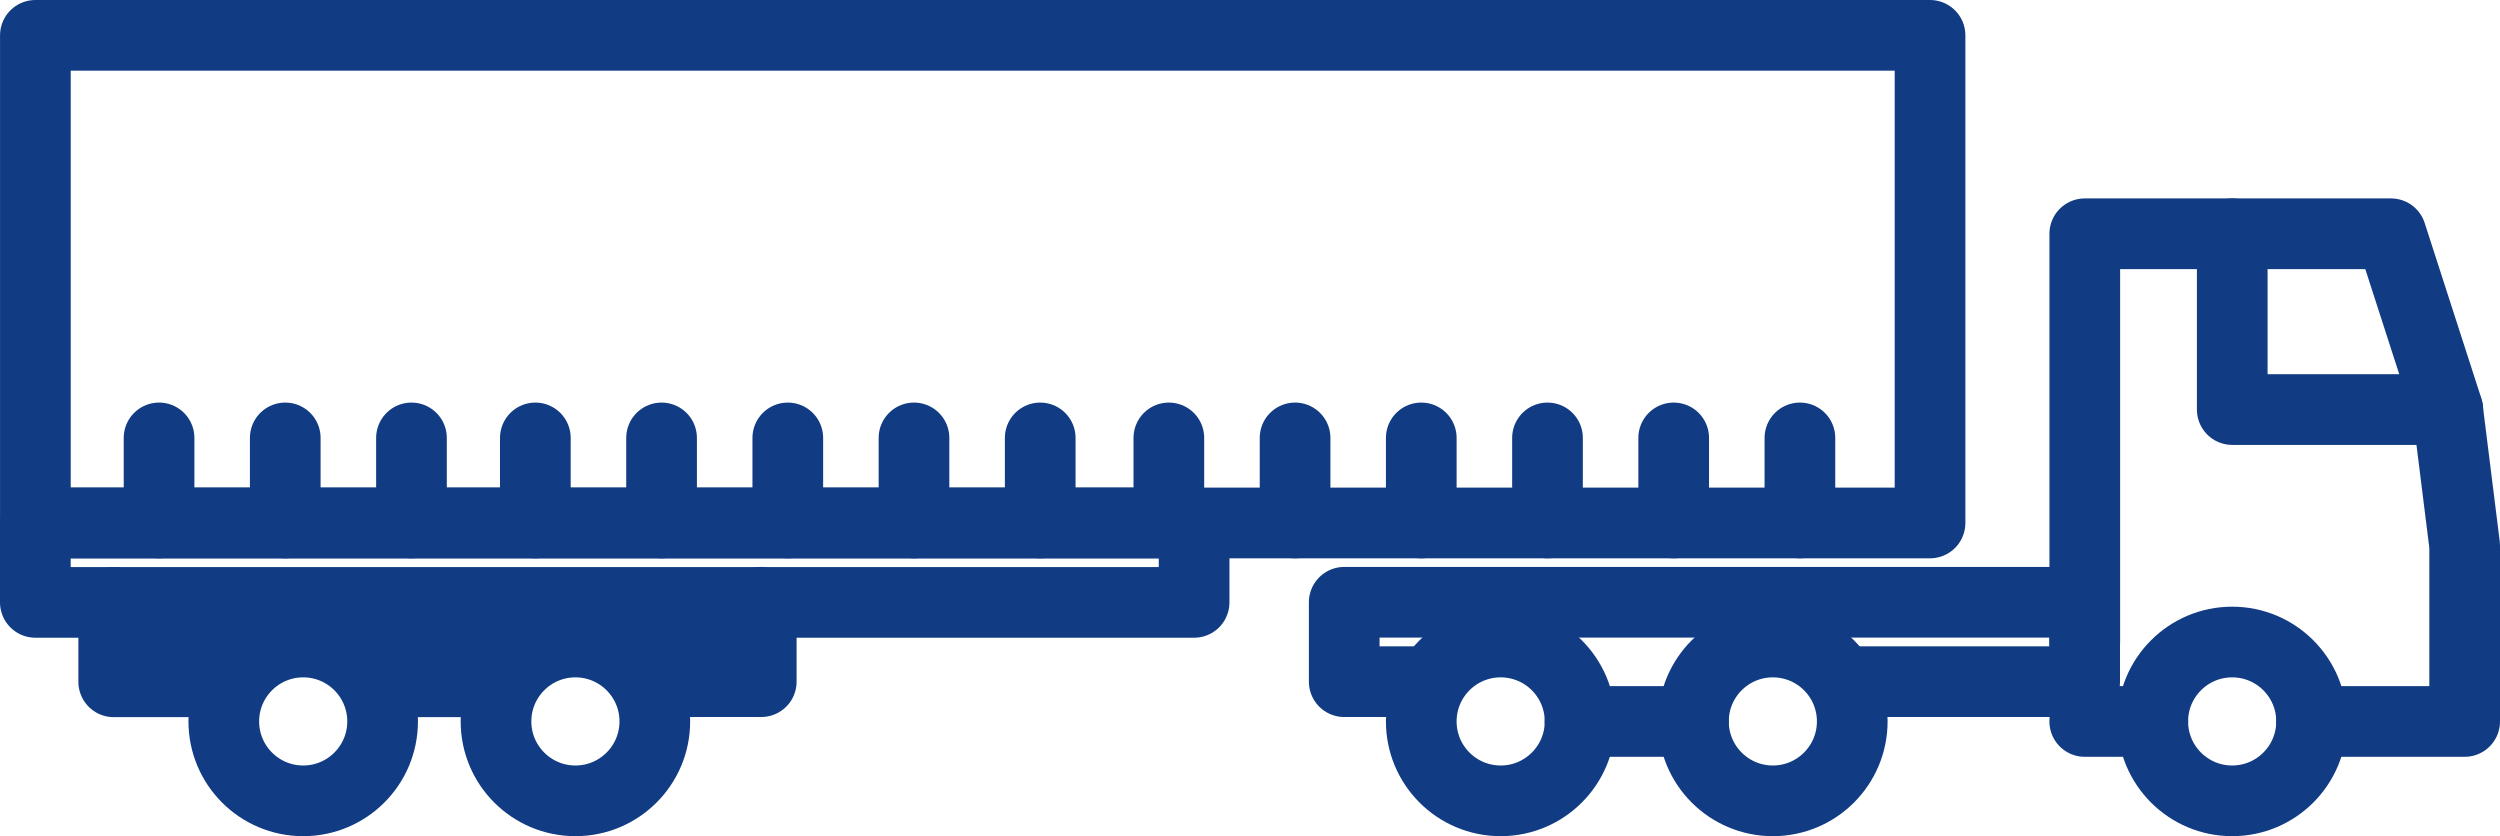 <svg xmlns="http://www.w3.org/2000/svg" width="70.745" height="23.662" viewBox="0 0 70.745 23.662">
  <g id="Group_3019" data-name="Group 3019" transform="translate(-5465.749 -2395.21)">
    <path id="Path_1186" data-name="Path 1186" d="M5482.593,2412.256h-15.844v-2.247h32.791v2.247h-16.947" fill="none" stroke="#113b83" stroke-linecap="round" stroke-linejoin="round" stroke-width="2"/>
    <circle id="Ellipse_141" data-name="Ellipse 141" cx="2.247" cy="2.247" r="2.247" transform="translate(5472.082 2413.378)" fill="none" stroke="#113b83" stroke-linecap="round" stroke-linejoin="round" stroke-width="2"/>
    <circle id="Ellipse_142" data-name="Ellipse 142" cx="2.247" cy="2.247" r="2.247" transform="translate(5479.785 2413.378)" fill="none" stroke="#113b83" stroke-linecap="round" stroke-linejoin="round" stroke-width="2"/>
    <line id="Line_191" data-name="Line 191" x2="3.209" transform="translate(5483.145 2413.378)" fill="none" stroke="#113b83" stroke-linecap="round" stroke-linejoin="round" stroke-width="2"/>
    <line id="Line_191-2" data-name="Line 191" x2="3.209" transform="translate(5476.576 2413.378)" fill="none" stroke="#113b83" stroke-linecap="round" stroke-linejoin="round" stroke-width="2"/>
    <line id="Line_191-3" data-name="Line 191" x2="3.209" transform="translate(5469.261 2413.378)" fill="none" stroke="#113b83" stroke-linecap="round" stroke-linejoin="round" stroke-width="2"/>
    <line id="Line_191-4" data-name="Line 191" x2="3.209" transform="translate(5476.576 2414.503)" fill="none" stroke="#113b83" stroke-linecap="round" stroke-linejoin="round" stroke-width="2"/>
    <path id="Line_191-5" data-name="Line 191" d="M5468.967,2412.256v2.248h3.209" fill="none" stroke="#113b83" stroke-linecap="round" stroke-linejoin="round" stroke-width="2"/>
    <path id="Line_191-6" data-name="Line 191" d="M5484.082,2414.5h3.209v-2.248" fill="none" stroke="#113b83" stroke-linecap="round" stroke-linejoin="round" stroke-width="2"/>
    <rect id="Rectangle_508-2" data-name="Rectangle 508-2" width="53.615" height="13.799" transform="translate(5466.75 2396.21)" fill="none" stroke="#113b83" stroke-linecap="round" stroke-linejoin="round" stroke-width="2"/>
    <line id="Rectangle_508-2-2" data-name="Rectangle 508-2" y1="2.407" transform="translate(5498.825 2407.602)" fill="none" stroke="#113b83" stroke-linecap="round" stroke-linejoin="round" stroke-width="2"/>
    <line id="Rectangle_508-2-3" data-name="Rectangle 508-2" y1="2.407" transform="translate(5502.397 2407.602)" fill="none" stroke="#113b83" stroke-linecap="round" stroke-linejoin="round" stroke-width="2"/>
    <line id="Rectangle_508-2-4" data-name="Rectangle 508-2" y1="2.407" transform="translate(5505.968 2407.602)" fill="none" stroke="#113b83" stroke-linecap="round" stroke-linejoin="round" stroke-width="2"/>
    <line id="Rectangle_508-2-5" data-name="Rectangle 508-2" y1="2.407" transform="translate(5509.54 2407.602)" fill="none" stroke="#113b83" stroke-linecap="round" stroke-linejoin="round" stroke-width="2"/>
    <line id="Rectangle_508-2-6" data-name="Rectangle 508-2" y1="2.407" transform="translate(5513.111 2407.602)" fill="none" stroke="#113b83" stroke-linecap="round" stroke-linejoin="round" stroke-width="2"/>
    <line id="Rectangle_508-2-7" data-name="Rectangle 508-2" y1="2.407" transform="translate(5516.683 2407.602)" fill="none" stroke="#113b83" stroke-linecap="round" stroke-linejoin="round" stroke-width="2"/>
    <line id="Rectangle_508-2-8" data-name="Rectangle 508-2" y1="2.407" transform="translate(5480.898 2407.602)" fill="none" stroke="#113b83" stroke-linecap="round" stroke-linejoin="round" stroke-width="2"/>
    <line id="Rectangle_508-2-9" data-name="Rectangle 508-2" y1="2.407" transform="translate(5484.47 2407.602)" fill="none" stroke="#113b83" stroke-linecap="round" stroke-linejoin="round" stroke-width="2"/>
    <line id="Rectangle_508-2-10" data-name="Rectangle 508-2" y1="2.407" transform="translate(5488.042 2407.602)" fill="none" stroke="#113b83" stroke-linecap="round" stroke-linejoin="round" stroke-width="2"/>
    <line id="Rectangle_508-2-11" data-name="Rectangle 508-2" y1="2.407" transform="translate(5491.613 2407.602)" fill="none" stroke="#113b83" stroke-linecap="round" stroke-linejoin="round" stroke-width="2"/>
    <line id="Rectangle_508-2-12" data-name="Rectangle 508-2" y1="2.407" transform="translate(5470.25 2407.602)" fill="none" stroke="#113b83" stroke-linecap="round" stroke-linejoin="round" stroke-width="2"/>
    <line id="Rectangle_508-2-13" data-name="Rectangle 508-2" y1="2.407" transform="translate(5473.821 2407.602)" fill="none" stroke="#113b83" stroke-linecap="round" stroke-linejoin="round" stroke-width="2"/>
    <line id="Rectangle_508-2-14" data-name="Rectangle 508-2" y1="2.407" transform="translate(5477.393 2407.602)" fill="none" stroke="#113b83" stroke-linecap="round" stroke-linejoin="round" stroke-width="2"/>
    <line id="Rectangle_508-2-15" data-name="Rectangle 508-2" y1="2.407" transform="translate(5495.185 2407.602)" fill="none" stroke="#113b83" stroke-linecap="round" stroke-linejoin="round" stroke-width="2"/>
    <g id="Group_3018" data-name="Group 3018">
      <path id="Path_3216" data-name="Path 3216" d="M5505.8,2414.5h-2.012v-2.247h20.953v2.247h-6.578" fill="none" stroke="#113b83" stroke-linecap="round" stroke-linejoin="round" stroke-width="2"/>
      <circle id="Ellipse_4669" data-name="Ellipse 4669" cx="2.247" cy="2.247" r="2.247" transform="translate(5505.968 2413.378)" fill="none" stroke="#113b83" stroke-linecap="round" stroke-linejoin="round" stroke-width="2"/>
      <circle id="Ellipse_4668" data-name="Ellipse 4668" cx="2.247" cy="2.247" r="2.247" transform="translate(5513.67 2413.378)" fill="none" stroke="#113b83" stroke-linecap="round" stroke-linejoin="round" stroke-width="2"/>
      <circle id="Ellipse_143" data-name="Ellipse 143" cx="2.247" cy="2.247" r="2.247" transform="translate(5526.668 2413.378)" fill="none" stroke="#113b83" stroke-linecap="round" stroke-linejoin="round" stroke-width="2"/>
      <path id="Path_1187" data-name="Path 1187" d="M5535.017,2406.8h-6.1v-4.975h4.493Z" fill="none" stroke="#113b83" stroke-linecap="round" stroke-linejoin="round" stroke-width="2"/>
      <path id="Path_1188" data-name="Path 1188" d="M5528.916,2401.825h-4.172v11.554" fill="none" stroke="#113b83" stroke-linecap="round" stroke-linejoin="round" stroke-width="2"/>
      <path id="Path_1189" data-name="Path 1189" d="M5535.013,2406.8l.481,3.851v4.975h-4.332" fill="none" stroke="#113b83" stroke-linecap="round" stroke-linejoin="round" stroke-width="2"/>
      <line id="Line_190" data-name="Line 190" x2="1.926" transform="translate(5524.743 2415.626)" fill="none" stroke="#113b83" stroke-linecap="round" stroke-linejoin="round" stroke-width="2"/>
      <line id="Line_455" data-name="Line 455" x2="3.209" transform="translate(5510.461 2415.626)" fill="none" stroke="#113b83" stroke-linecap="round" stroke-linejoin="round" stroke-width="2"/>
    </g>
  </g>
</svg>
